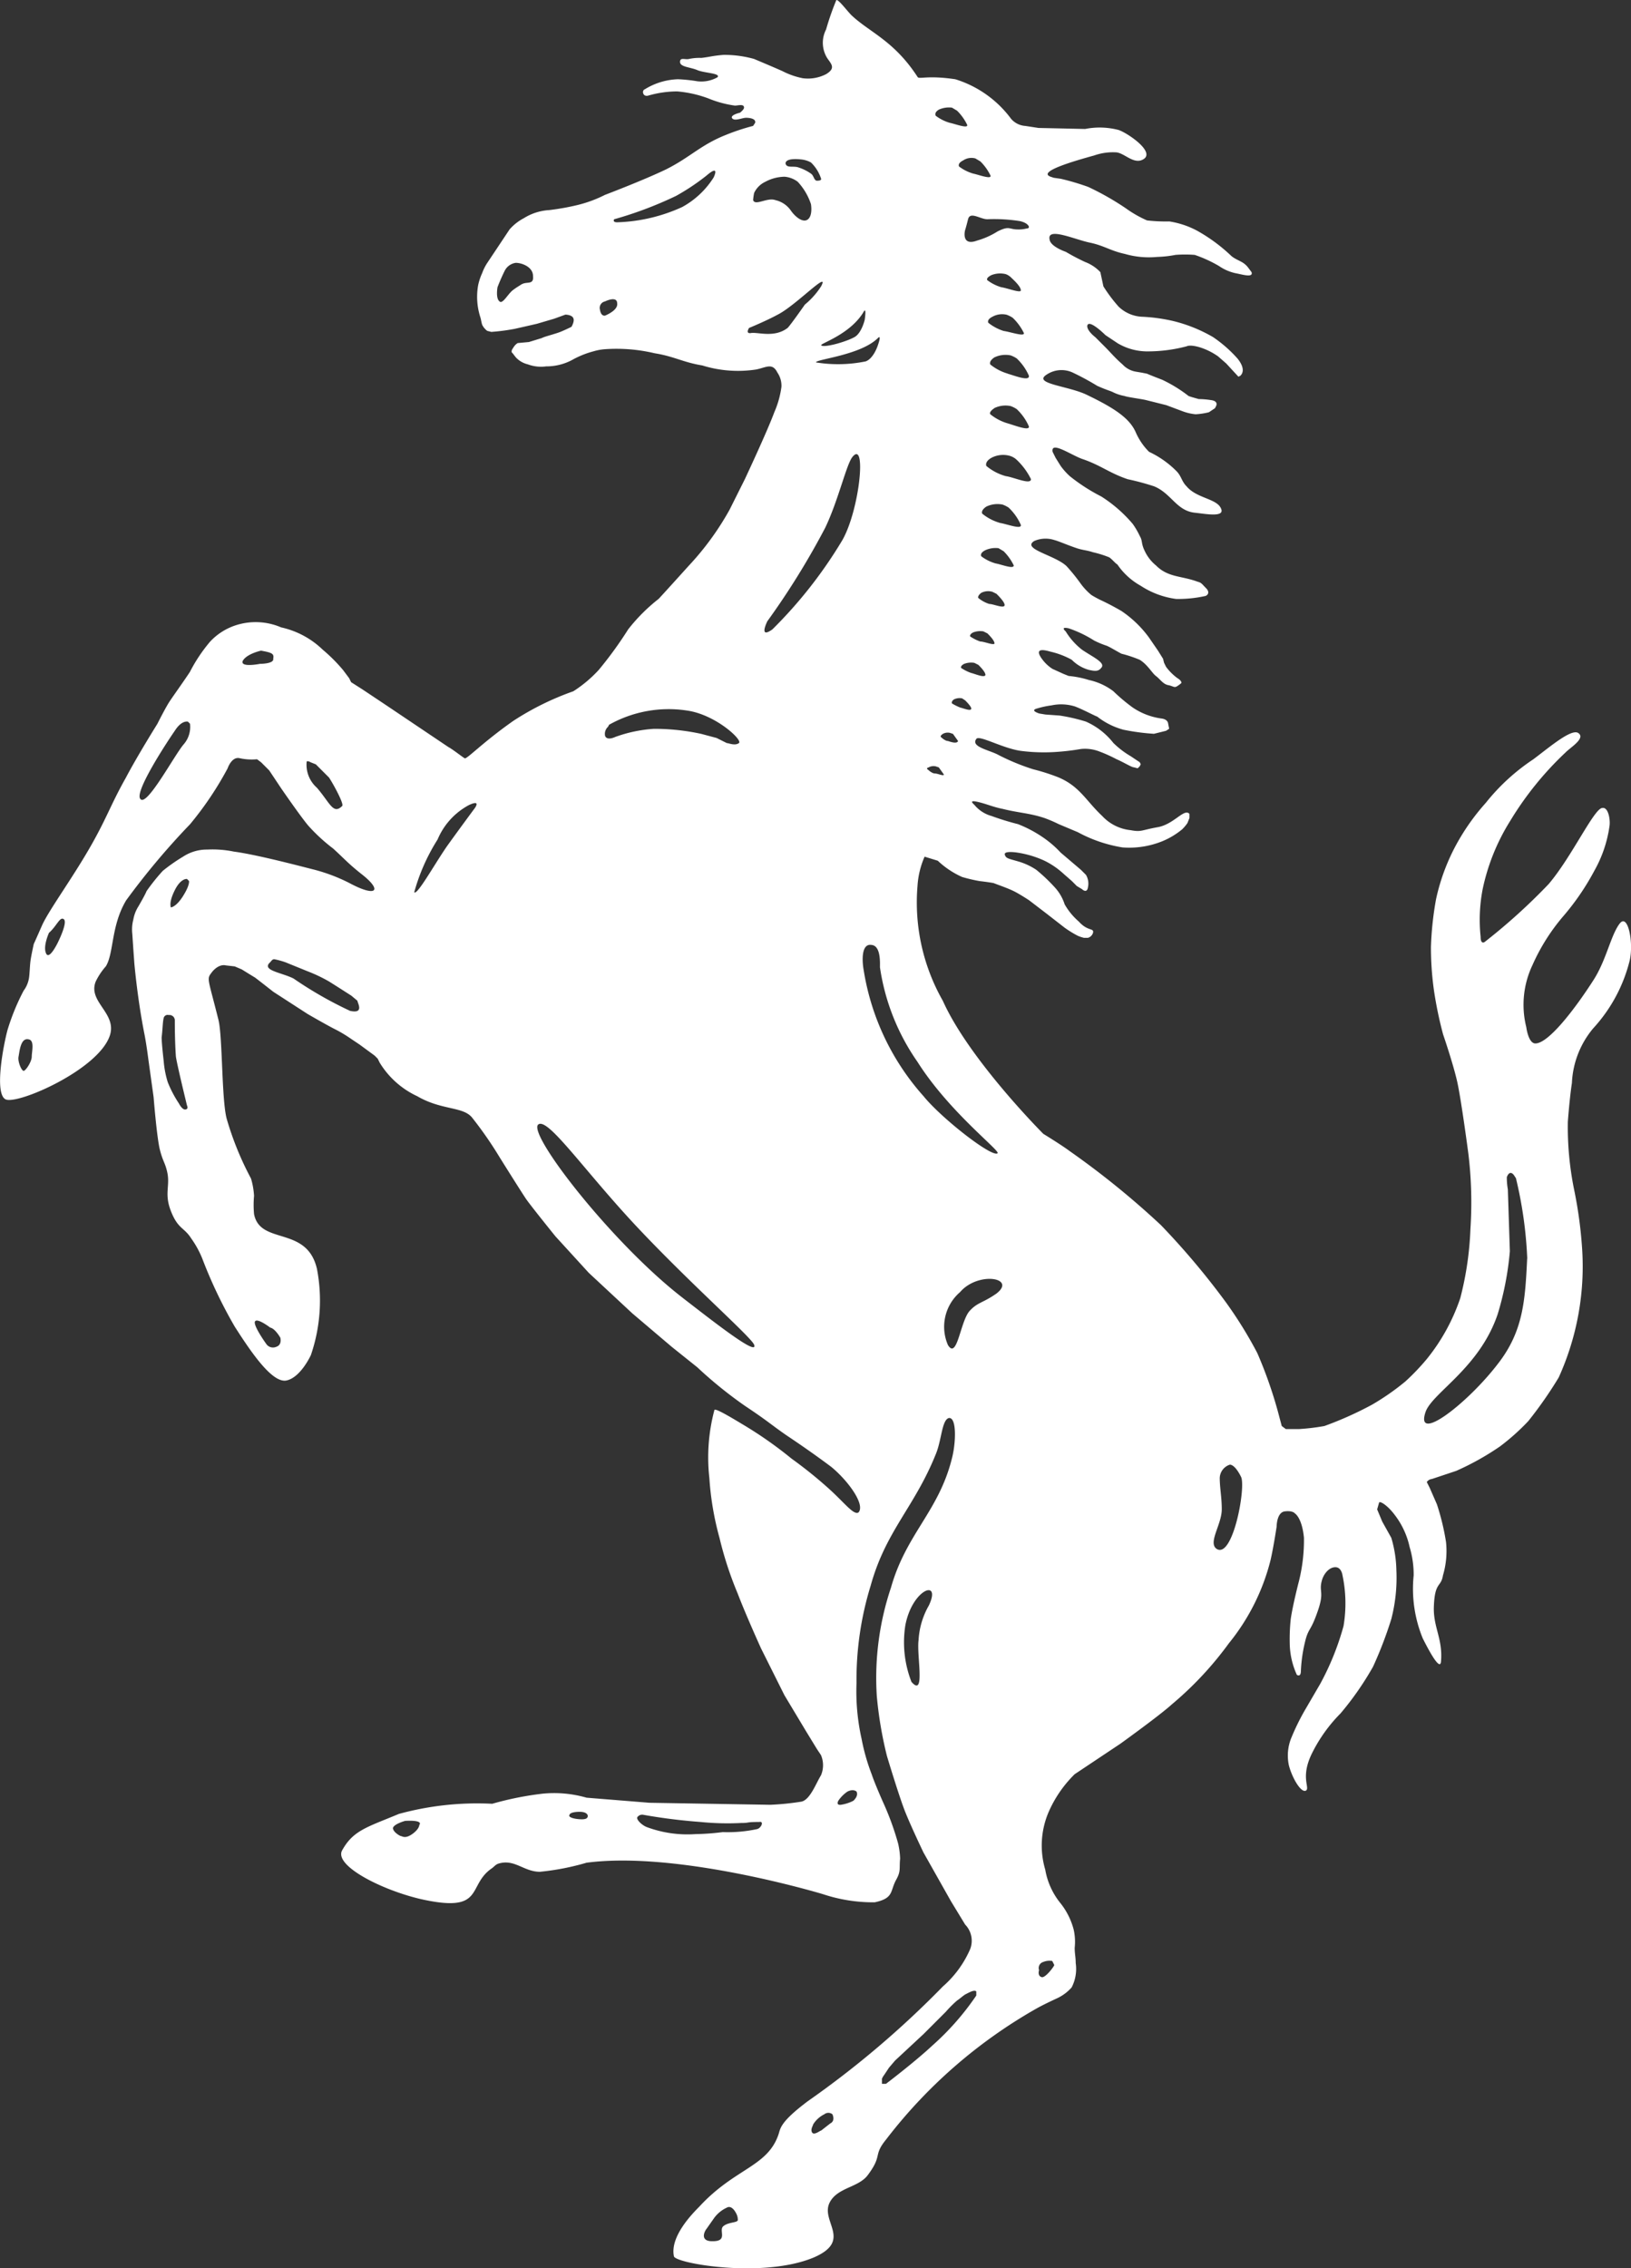<svg xmlns="http://www.w3.org/2000/svg" width="71.923" height="99.987" viewBox="0 0 71.923 99.987">
  <rect x="0" y="0" width="71.923" height="99.987" fill="#333333" stroke="none"/>
  <g id="Group_9080" data-name="Group 9080" transform="translate(-3154.754 8079.334)">
    <path id="Path_179" data-name="Path 179" d="M71.991,40.91c-.4.537-.582,1.611-1.163,2.505-.805,1.253-1.969,2.774-2.55,2.774-.313,0-.4-.716-.4-.716a4.071,4.071,0,0,1,.268-2.729,8.761,8.761,0,0,1,1.387-2.192,10.962,10.962,0,0,0,1.342-1.969,5.578,5.578,0,0,0,.671-1.969c.045-.268-.045-.85-.313-.805-.358,0-1.342,2.148-2.371,3.356a26.1,26.1,0,0,1-2.819,2.55s-.179.134-.179-.224a7.121,7.121,0,0,1,.089-2.1,9.224,9.224,0,0,1,1.208-3,14.3,14.3,0,0,1,2.461-3.042c.224-.224.895-.626.537-.85-.313-.179-1.253.626-1.969,1.163a9.123,9.123,0,0,0-2.1,1.924,9.738,9.738,0,0,0-1.119,1.521,9.017,9.017,0,0,0-1.074,2.729,14.251,14.251,0,0,0-.224,2.1,13.6,13.6,0,0,0,.134,1.924,17.289,17.289,0,0,0,.4,1.924s.447,1.3.626,2.1.492,3.177.492,3.177a17.9,17.9,0,0,1,.089,3.311,14.176,14.176,0,0,1-.447,3.042A8.662,8.662,0,0,1,63.49,60.1a10.172,10.172,0,0,1-.94.984,10.816,10.816,0,0,1-1.476,1.029,15.526,15.526,0,0,1-2.1.94,9.59,9.59,0,0,1-1.119.134h-.582l-.179-.134L57,62.7a19.261,19.261,0,0,0-.984-2.863A18.389,18.389,0,0,0,54.632,57.6a33.493,33.493,0,0,0-2.863-3.4,37.016,37.016,0,0,0-4.027-3.266c-.358-.268-1.163-.761-1.163-.761s-3.266-3.266-4.429-5.861a8.761,8.761,0,0,1-1.119-5.056,3.8,3.8,0,0,1,.313-1.3l.582.179A3.822,3.822,0,0,0,43,38.852a7.369,7.369,0,0,0,.761.179s.4.045.626.089c.224.089.626.224.895.358s.671.4.671.4l.761.582.805.626a4.717,4.717,0,0,0,.582.358,1.76,1.76,0,0,0,.268.089h.179a.325.325,0,0,0,.224-.224c.045-.224-.224-.045-.626-.492a2.9,2.9,0,0,1-.626-.761,2.013,2.013,0,0,0-.447-.761,7.567,7.567,0,0,0-.805-.761,2.85,2.85,0,0,0-.761-.358c-.447-.134-.582-.134-.626-.313s.537-.089.537-.089a4.446,4.446,0,0,1,1.208.358,3.542,3.542,0,0,1,.85.582l.358.313.224.224.224.134s.224.224.268-.089a.753.753,0,0,0-.089-.537l-.224-.224-.895-.761a4.482,4.482,0,0,0-.716-.626,5.437,5.437,0,0,0-1.163-.626,11.552,11.552,0,0,1-1.163-.358,1.507,1.507,0,0,1-.761-.492c-.045-.045-.268-.224.134-.134s.671.224,1.119.313c.716.179,1.163.179,1.834.4a5.958,5.958,0,0,1,.626.268l.85.358a6.157,6.157,0,0,0,1.969.671,3.888,3.888,0,0,0,1.745-.268,3.385,3.385,0,0,0,.895-.537,1.983,1.983,0,0,0,.224-.268l.089-.224v-.179c-.224-.268-.671.447-1.387.582-.761.134-.716.224-1.208.134a1.986,1.986,0,0,1-1.253-.626c-.716-.671-.984-1.3-1.924-1.7a8.89,8.89,0,0,0-1.119-.358,9.775,9.775,0,0,1-1.521-.626c-.4-.224-1.253-.358-.984-.716.134-.179,1.208.447,2.013.537a8,8,0,0,0,1.432.045,10.573,10.573,0,0,0,1.163-.134,1.748,1.748,0,0,1,.761.089,6.34,6.34,0,0,1,.805.358c.313.134.671.358.761.358l.179.045.089-.089.045-.089-.045-.089-.134-.089-.268-.179a3.88,3.88,0,0,1-.761-.582,3.155,3.155,0,0,0-1.208-.94,7.758,7.758,0,0,0-1.163-.268l-.626-.045-.268-.045s-.447-.134-.089-.224a3.91,3.91,0,0,1,.626-.134,2.058,2.058,0,0,1,1.029.045c.358.134.94.447.984.447a3.241,3.241,0,0,0,1.163.582,9.715,9.715,0,0,0,1.342.179l.358-.089.179-.045.134-.089-.045-.224s0-.179-.268-.224a2.959,2.959,0,0,1-1.3-.492,7.937,7.937,0,0,1-.85-.716,2.742,2.742,0,0,0-1.074-.492,4.289,4.289,0,0,0-.895-.179l-.224-.089-.492-.224a1.706,1.706,0,0,1-.4-.358c-.179-.224-.447-.626.313-.4a3.586,3.586,0,0,1,.94.358,1.7,1.7,0,0,0,.761.447c.224.045.4.089.537-.089.224-.224-.4-.492-.85-.805a3.022,3.022,0,0,1-.716-.805s-.268-.224.134-.134a5.18,5.18,0,0,1,1.119.537,3.875,3.875,0,0,0,.537.224c.134.045.492.268.671.358a5.561,5.561,0,0,1,.805.268c.358.224.537.582.716.716s.313.358.537.4.268.134.4.045a1.323,1.323,0,0,0,.179-.134s.045-.089-.179-.224a2.376,2.376,0,0,1-.492-.492l-.089-.179-.045-.179-.224-.358-.4-.582a4.883,4.883,0,0,0-1.208-1.163c-.537-.313-.94-.492-.94-.492s-.268-.134-.4-.224a2.809,2.809,0,0,1-.492-.537,8.166,8.166,0,0,0-.582-.716c-.492-.492-2.013-.761-1.432-1.119A1.258,1.258,0,0,1,47.07,24c.179.045.582.224.984.358.268.089.447.089.716.179a4.614,4.614,0,0,1,.716.224c.134.089.268.268.358.313a3.022,3.022,0,0,0,1.029.94,3.737,3.737,0,0,0,1.566.582,5.518,5.518,0,0,0,1.3-.134s.224-.089.045-.313c-.224-.224-.224-.268-.4-.313-.716-.268-1.3-.179-1.834-.716a1.8,1.8,0,0,1-.492-.626c-.179-.358-.089-.447-.224-.671a3.342,3.342,0,0,0-.313-.537,6.085,6.085,0,0,0-1.387-1.208,8.043,8.043,0,0,1-1.387-.895,2.92,2.92,0,0,1-.4-.447l-.224-.358-.134-.268c-.089-.492.805.134,1.3.313.805.268,1.208.626,2.013.895a11.2,11.2,0,0,1,1.163.313c.761.313.984,1.074,1.79,1.163.447.045,1.342.224,1.163-.179-.179-.447-1.074-.447-1.521-.984-.224-.224-.224-.447-.447-.671a4.228,4.228,0,0,0-1.208-.85,2.8,2.8,0,0,1-.582-.85c-.268-.626-.94-1.074-2.148-1.655-.805-.4-2.416-.492-1.79-.895a1.175,1.175,0,0,1,1.163-.089,11.645,11.645,0,0,1,1.074.582c.4.179.582.224.671.268a1.894,1.894,0,0,0,.537.179c.089.045.761.134.94.179l.895.224.716.268a2.195,2.195,0,0,0,.582.134,3.132,3.132,0,0,0,.582-.089l.268-.179.045-.089s.134-.224-.224-.268a3.726,3.726,0,0,0-.537-.045l-.313-.089-.134-.045a6.184,6.184,0,0,0-1.163-.716c-.582-.224-.671-.268-.671-.268l-.224-.045-.268-.045a1.026,1.026,0,0,1-.582-.313c-.358-.313-.492-.492-.805-.805l-.4-.4s-.358-.268-.358-.492c.045-.358.805.4.805.4l.537.358a2.574,2.574,0,0,0,1.253.358,6.73,6.73,0,0,0,1.79-.224s.134-.089.582.045a2.9,2.9,0,0,1,.805.4l.358.313.537.582.089-.045c.045-.045.268-.268-.134-.761a5.771,5.771,0,0,0-1.074-.94,6.584,6.584,0,0,0-1.79-.716,7.583,7.583,0,0,0-1.3-.179,1.594,1.594,0,0,1-1.074-.447,6.526,6.526,0,0,1-.671-.895l-.134-.626a1.792,1.792,0,0,0-.671-.447,9.309,9.309,0,0,1-.85-.447s-.671-.224-.716-.537c-.134-.582,1.119,0,1.79.134.626.134.895.358,1.521.492a3.813,3.813,0,0,0,1.432.134,4.93,4.93,0,0,0,.805-.089,5.392,5.392,0,0,1,.85,0,5.729,5.729,0,0,1,1.074.492,2.055,2.055,0,0,0,.716.313c.268.045.805.224.716-.045l-.134-.179c-.224-.313-.492-.313-.761-.537a7.4,7.4,0,0,0-1.521-1.119,3.848,3.848,0,0,0-1.208-.4,7.248,7.248,0,0,1-.984-.045,5.034,5.034,0,0,1-.94-.537,12.107,12.107,0,0,0-1.655-.94,10.934,10.934,0,0,0-1.208-.358l-.313-.045-.134-.045c-.626-.224,1.119-.716,1.924-.94a2.5,2.5,0,0,1,.984-.134c.358.045.761.537,1.163.313.582-.313-.671-1.163-1.074-1.3a3.286,3.286,0,0,0-1.476-.045l-2.058-.045-.582-.089a.9.9,0,0,1-.626-.313,4.834,4.834,0,0,0-2.461-1.745c-1.208-.179-1.566,0-1.655-.089C40,1.986,38.928,1.628,38.122.868,37.9.644,37.541.152,37.451.2A11.871,11.871,0,0,0,37,1.494a1.276,1.276,0,0,0,.045,1.253c.179.268.4.447-.045.716a1.745,1.745,0,0,1-1.029.179,3.359,3.359,0,0,1-.895-.313c-.4-.179-1.253-.537-1.253-.537a4.877,4.877,0,0,0-1.342-.179c-.537.045-.582.089-.984.134a2.178,2.178,0,0,0-.537.045c-.179.045-.4-.089-.4.134s.447.224.761.358,1.029.134.895.313a1.446,1.446,0,0,1-.895.179,6.881,6.881,0,0,0-.85-.089A2.958,2.958,0,0,0,29,4.134c-.134.045-.089.358.179.268a4.664,4.664,0,0,1,1.253-.179,5.171,5.171,0,0,1,1.387.313,4.715,4.715,0,0,0,1.163.313c.134,0,.4-.089.4.089,0,.089-.179.224-.179.224s-.4.089-.358.224c.089.179.447,0,.626,0s.447.045.4.224l-.089.134a9.558,9.558,0,0,0-1.208.4c-1.119.447-1.566.984-2.64,1.521-1.029.492-2.684,1.119-2.684,1.119a5.619,5.619,0,0,1-1.208.447,10.865,10.865,0,0,1-1.253.224,2.361,2.361,0,0,0-1.119.358,2.176,2.176,0,0,0-.626.492l-.626.94-.358.537a2.09,2.09,0,0,0-.224.447,2.522,2.522,0,0,0-.179.537,2.926,2.926,0,0,0,.089,1.387c.045.134.045.224.089.358a.738.738,0,0,0,.224.268l.179.045a8.94,8.94,0,0,0,1.029-.134c.4-.089.984-.224.984-.224l.761-.224.492-.179s.313,0,.358.179c.045.134-.089.358-.089.358s-.268.134-.492.224-.761.224-.805.268l-.582.179-.492.045a.537.537,0,0,0-.179.179c-.089.134-.089.134-.089.224.089.089.134.179.224.268a1.067,1.067,0,0,0,.492.268,1.665,1.665,0,0,0,.805.089,2.425,2.425,0,0,0,1.119-.268,4.082,4.082,0,0,1,.984-.4,2.309,2.309,0,0,1,.492-.089,7.275,7.275,0,0,1,2.192.179c.85.134,1.253.4,2.1.537a5.3,5.3,0,0,0,2.371.179c.447-.089.716-.313.94.134a1.026,1.026,0,0,1,.179.626,4.128,4.128,0,0,1-.313,1.119c-.313.85-1.3,2.953-1.3,2.953l-.671,1.342a12.411,12.411,0,0,1-1.79,2.461c-1.253,1.387-1.342,1.476-1.342,1.476a7.811,7.811,0,0,0-1.342,1.342,17.062,17.062,0,0,1-1.3,1.79,5.666,5.666,0,0,1-1.119.94,12.337,12.337,0,0,0-2.64,1.3c-1.342.94-2.058,1.7-2.148,1.655s-.537-.4-.716-.492l-2.729-1.834-1.074-.716-.492-.313-.089-.179-.268-.358a7.266,7.266,0,0,0-.895-.895,3.818,3.818,0,0,0-1.834-.984,2.846,2.846,0,0,0-2.013-.089,2.677,2.677,0,0,0-1.119.716,7.013,7.013,0,0,0-.895,1.342c-.358.537-.716,1.029-.895,1.3s-.537.984-.537.984-.895,1.432-1.387,2.371c-.582,1.029-.805,1.655-1.342,2.64C3.941,38.673,2.733,40.284,2.419,41s-.358.805-.358.805-.089.4-.134.671-.045.716-.089.895a1.263,1.263,0,0,1-.224.492A9.808,9.808,0,0,0,.9,45.608c-.179.671-.582,2.774-.089,3.042s4.116-1.3,4.608-2.819c.313-.984-.984-1.476-.626-2.371a2.92,2.92,0,0,1,.447-.671c.358-.582.224-1.79.895-2.908a32.467,32.467,0,0,1,2.819-3.356,14.62,14.62,0,0,0,1.655-2.461s.179-.537.537-.447a2.49,2.49,0,0,0,.761.045l.179.134.358.358.537.805s.895,1.3,1.208,1.655a7.8,7.8,0,0,0,1.074.984c.492.447.671.671,1.3,1.163.895.716.582.984-.582.358a7.669,7.669,0,0,0-1.521-.582c-.537-.134-2.55-.671-3.579-.805a4.643,4.643,0,0,0-1.163-.089,1.907,1.907,0,0,0-1.074.313,7.714,7.714,0,0,0-.895.626,8.891,8.891,0,0,0-.716.895c-.045.134-.358.671-.358.671a1.6,1.6,0,0,0-.224.582,1.7,1.7,0,0,0-.045.626l.045.671.045.626s.134,1.566.447,3.132c.089.447.179,1.163.179,1.163l.224,1.611s.134,1.7.268,2.282c.134.537.224.582.313.94.179.671-.134.984.179,1.79s.582.716.895,1.208a4.231,4.231,0,0,1,.492.895,20.508,20.508,0,0,0,1.432,3c.716,1.119,1.655,2.505,2.282,2.371s1.074-1.119,1.074-1.119a7.414,7.414,0,0,0,.268-3.8c-.447-1.924-2.505-1.029-2.774-2.416a4.429,4.429,0,0,1,0-.805,3.378,3.378,0,0,0-.134-.761,13.544,13.544,0,0,1-1.074-2.64c-.224-.85-.179-3.579-.358-4.34-.492-1.969-.537-1.79-.268-2.148.313-.358.582-.268.582-.268l.4.045.313.134s.358.224.582.358c.179.134.805.626.805.626l1.521.984s.85.492,1.208.671a5.688,5.688,0,0,1,.671.4l.4.268.671.492.134.134.089.179a3.829,3.829,0,0,0,1.655,1.476c1.074.626,2.013.447,2.416.94A16.922,16.922,0,0,1,22.6,51.2c.447.716.984,1.566,1.163,1.834s1.3,1.655,1.3,1.655L26.535,56.3l1.924,1.79L30.2,59.567l1.119.895a18.787,18.787,0,0,0,2.1,1.7c1.074.716,1.119.805,1.834,1.3.537.358,1.253.85,1.969,1.387.716.582,1.521,1.655,1.208,2.013-.224.134-.626-.447-1.387-1.119a19.188,19.188,0,0,0-1.566-1.253,17.675,17.675,0,0,0-2.1-1.476c-.447-.268-1.253-.761-1.3-.671a8.113,8.113,0,0,0-.224,3,13.011,13.011,0,0,0,.447,2.64,15.82,15.82,0,0,0,.805,2.461c.358.94,1.029,2.416,1.029,2.416l1.029,2.058.94,1.566.492.805.179.268a1.136,1.136,0,0,1,0,.895c-.224.358-.492,1.119-.895,1.163a11.753,11.753,0,0,1-1.342.134l-5.324-.089-2.774-.224a5.172,5.172,0,0,0-1.924-.179,13.918,13.918,0,0,0-2.237.447,13.09,13.09,0,0,0-4.116.447c-1.387.582-2.013.716-2.505,1.611-.358.671,1.745,1.745,3.49,2.148,2.819.626,2.013-.582,3.087-1.342.134-.089.179-.179.313-.224.716-.224,1.119.358,1.834.358a11.153,11.153,0,0,0,2.058-.4c4.071-.537,10.425,1.387,10.425,1.387a6.989,6.989,0,0,0,2.282.358c.85-.179.671-.492.94-.984.224-.4.134-.492.179-.94a3.454,3.454,0,0,0-.089-.671,12.448,12.448,0,0,0-.671-1.834s-.358-.805-.492-1.208a9.009,9.009,0,0,1-.447-1.566,9.587,9.587,0,0,1-.224-2.461,14.065,14.065,0,0,1,.626-4.3c.671-2.416,1.924-3.445,2.863-5.772.268-.626.268-1.521.582-1.611.358-.045.313,1.119.134,1.79-.582,2.327-2.013,3.311-2.684,5.682a12.512,12.512,0,0,0-.626,4.787,17.186,17.186,0,0,0,.447,2.64s.537,1.79.805,2.461.805,1.79.805,1.79L42.507,84l.626,1.029a1.023,1.023,0,0,1,.224,1.074,4.629,4.629,0,0,1-1.208,1.655A41.759,41.759,0,0,1,36.2,92.81c-1.253.94-1.208,1.208-1.3,1.476-.492,1.432-1.924,1.476-3.49,3.177-.358.358-1.3,1.342-1.119,2.192.089.313,3.937.984,6.174.045,1.745-.761.224-1.611.716-2.461.358-.626,1.253-.626,1.655-1.163.671-.895.224-.85.805-1.566a22.079,22.079,0,0,1,6.622-5.772c.313-.179.895-.447.895-.447a1.955,1.955,0,0,0,.671-.492,1.775,1.775,0,0,0,.179-1.074c0-.268-.045-.4-.045-.671a2.444,2.444,0,0,0-.045-.805,3.139,3.139,0,0,0-.582-1.163,3.2,3.2,0,0,1-.671-1.476A3.747,3.747,0,0,1,46.8,80.1a5.31,5.31,0,0,1,1.163-1.7l2.013-1.342s1.745-1.253,2.282-1.745a15.062,15.062,0,0,0,2.505-2.684A9.456,9.456,0,0,0,56.6,68.963c.134-.582.268-1.476.268-1.476s0-.626.358-.671.447.089.447.089.313.179.4,1.074a7.505,7.505,0,0,1-.224,1.924s-.268,1.029-.358,1.655a8.271,8.271,0,0,0-.045,1.074,3.45,3.45,0,0,0,.313,1.387s.179.134.179-.179a6.617,6.617,0,0,1,.224-1.432c.134-.447.224-.358.492-1.119.358-.984.045-.895.224-1.476.089-.268.313-.537.582-.537s.313.358.313.358a6,6,0,0,1,.045,2.237,11.889,11.889,0,0,1-1.029,2.55l-.626,1.074a10.062,10.062,0,0,0-.626,1.253A2.064,2.064,0,0,0,57.406,78c.134.537.537,1.253.761,1.119.179-.134-.268-.582.268-1.655a6.756,6.756,0,0,1,1.253-1.745,13.333,13.333,0,0,0,1.432-2.058,17.516,17.516,0,0,0,.805-2.1,7.259,7.259,0,0,0,.224-2.148,5.345,5.345,0,0,0-.224-1.432l-.4-.716-.224-.537.089-.313c.089-.045.4.179.671.537a3.557,3.557,0,0,1,.671,1.432,4.236,4.236,0,0,1,.179,1.253,5.76,5.76,0,0,0,.4,2.774c.224.447.761,1.476.805,1.029.089-1.029-.358-1.521-.313-2.461.045-1.074.313-.805.4-1.342a3.779,3.779,0,0,0,.134-1.476,10.61,10.61,0,0,0-.4-1.655l-.313-.716-.134-.268a.309.309,0,0,1,.224-.134l1.074-.358a11.884,11.884,0,0,0,1.924-1.074,9.762,9.762,0,0,0,1.253-1.119,17.885,17.885,0,0,0,1.342-1.924,11.846,11.846,0,0,0,1.029-5.727,18.958,18.958,0,0,0-.358-2.595,13.839,13.839,0,0,1-.268-2.953c.089-1.163.179-1.7.179-1.7a4.022,4.022,0,0,1,.94-2.416,6.844,6.844,0,0,0,1.611-3c.179-.805-.089-2.1-.447-1.611ZM42.373,32.857c-.134,0-.313-.179-.313-.179s-.045-.045.089-.134a.439.439,0,0,1,.313-.045l.134.045.224.313c-.045.134-.313.045-.447,0Zm.537-1.476a2.488,2.488,0,0,1-.358-.179s-.045-.089.089-.179A.563.563,0,0,1,43,30.978l.134.089c.045.045.268.268.268.358C43.4,31.56,43.089,31.425,42.91,31.381Zm.492-1.521a1.941,1.941,0,0,1-.447-.224s-.045-.089.134-.179a.87.87,0,0,1,.447-.045l.179.089c.089.089.313.313.313.447-.045.134-.447-.045-.626-.089Zm.4-1.387a1.941,1.941,0,0,1-.447-.224s-.045-.089.134-.179a.87.87,0,0,1,.447-.045l.179.089c.089.089.313.313.313.447-.045.089-.447-.089-.626-.089Zm.4-1.655a1.428,1.428,0,0,1-.492-.268s-.045-.089.134-.224a.661.661,0,0,1,.492-.045l.179.089c.089.089.358.358.358.492,0,.179-.492-.045-.671-.045Zm.268-1.79a1.9,1.9,0,0,1-.626-.313s-.089-.134.179-.268a1.082,1.082,0,0,1,.582-.089l.224.134a2.246,2.246,0,0,1,.447.626c0,.179-.537-.045-.805-.089Zm.179-1.79a2.175,2.175,0,0,1-.761-.4s-.089-.134.179-.313a1.127,1.127,0,0,1,.716-.089,1.266,1.266,0,0,1,.268.134,2.339,2.339,0,0,1,.537.761c.045.224-.626-.045-.94-.089Zm.268-2.058a2.279,2.279,0,0,1-.85-.447s-.089-.179.224-.358a1.1,1.1,0,0,1,.805-.089.755.755,0,0,1,.313.179,2.993,2.993,0,0,1,.626.85c0,.268-.761-.089-1.119-.134Zm-.179-8.322a1.9,1.9,0,0,1-.626-.313s-.089-.089.179-.224a1.047,1.047,0,0,1,.626-.045.655.655,0,0,1,.224.134c.089.089.447.4.447.582C45.594,13.127,45.012,12.9,44.744,12.858Zm.984,2.013c.045.179-.582-.045-.895-.089a2.1,2.1,0,0,1-.671-.358s-.089-.134.179-.268a.877.877,0,0,1,.626-.089,1.266,1.266,0,0,1,.268.134,2.359,2.359,0,0,1,.492.671Zm-1.3,3.311a1.127,1.127,0,0,1,.716-.089,1.266,1.266,0,0,1,.268.134,2.34,2.34,0,0,1,.537.761c.045.224-.626-.045-.94-.134a2.175,2.175,0,0,1-.761-.4s-.089-.089.179-.268Zm.582-1.521a2.175,2.175,0,0,1-.761-.4s-.089-.134.179-.313a1.127,1.127,0,0,1,.716-.089,1.266,1.266,0,0,1,.268.134,2.34,2.34,0,0,1,.537.761c.045.268-.626,0-.94-.089Zm.582-6.711c.358.089.447.313.268.313a1.38,1.38,0,0,1-.4.045c-.4,0-.358-.179-.895.089a3.429,3.429,0,0,1-.895.4c-.716.268-.537-.447-.537-.447s.045-.134.134-.492.537,0,.85,0a7.245,7.245,0,0,1,1.476.089ZM43.581,7.176l.224.134a2.246,2.246,0,0,1,.447.626c.045.179-.537-.045-.761-.089a1.9,1.9,0,0,1-.626-.313s-.089-.134.179-.268a.655.655,0,0,1,.537-.089ZM41.97,5.028a1.082,1.082,0,0,1,.582-.089l.224.134a2.246,2.246,0,0,1,.447.626c.045.179-.537-.045-.761-.089a1.9,1.9,0,0,1-.626-.313s-.089-.134.134-.268ZM41.523,34.02a.439.439,0,0,1,.313-.045l.134.045.224.313c0,.089-.268-.045-.4-.045s-.313-.179-.313-.179S41.388,34.065,41.523,34.02Zm-17.941-21.3c-.134.089-.224.134-.4.268-.224.179-.447.626-.582.492-.179-.134-.089-.626-.089-.626s.134-.358.313-.716a.646.646,0,0,1,.492-.358c.268,0,.761.179.761.582C24.119,12.769,23.805,12.59,23.582,12.724Zm3.669,1.387s-.179.045-.224-.268a.29.29,0,0,1,.224-.358s.537-.268.537.089c.045.313-.537.537-.537.537Zm4.787-6.085a3.781,3.781,0,0,1-1.387,1.3,7.435,7.435,0,0,1-2.863.671c-.224,0-.134-.134-.134-.134a16.827,16.827,0,0,0,2.729-1.029,9.7,9.7,0,0,0,1.342-.895c.626-.537.313.089.313.089ZM1.972,46.771c0,.224-.268.626-.358.626s-.268-.4-.224-.626.089-.85.447-.761C2.106,46.056,1.972,46.548,1.972,46.771Zm1.163-5.056s-.4.85-.537.492c-.134-.313.134-.895.134-.895.358-.313.492-.761.671-.582.134.179-.268.984-.268.984Zm5.548-8.724c-.4.447-1.655,2.819-1.924,2.416-.268-.313,1.208-2.55,1.521-3,.313-.492.582-.4.582-.4l.089.089a1.168,1.168,0,0,1-.268.895Zm3.356-3.535s-.895.179-.761-.134c.179-.313.805-.447.805-.447.492.089.582.134.537.358C12.665,29.457,12.039,29.457,12.039,29.457Zm3.624,6.264c-.4.4-.537-.134-1.119-.805a1.35,1.35,0,0,1-.447-1.163h.089l.089.045.224.089.134.134.447.447c.179.268.671,1.163.582,1.253ZM8.728,49.1c-.134,0-.268-.268-.268-.268a5.05,5.05,0,0,1-.492-.94,4.3,4.3,0,0,1-.179-.94S7.7,46.19,7.7,45.921c.045-.358.045-.671.089-.85a.179.179,0,0,1,.224-.134.236.236,0,0,1,.268.224V45.3s0,.805.045,1.432c0,.179.492,2.192.492,2.192S8.907,49.1,8.728,49.1Zm-.089-9.4c-.313.492-.537.492-.537.492,0-.045-.089-.224.179-.761s.537-.492.537-.492l.089.089s.045.179-.268.671Zm3.177,18.746c.089-.179.671.268.671.268.224.045.447.447.447.447s.089.313-.179.4a.358.358,0,0,1-.447-.134s-.582-.805-.492-.984ZM16.02,44.758a17.278,17.278,0,0,1-2.505-1.432c-.537-.268-1.432-.358-1.029-.716.045-.045.089-.134.179-.134a3.629,3.629,0,0,1,.492.134l.984.4a6.832,6.832,0,0,1,.94.447c.358.224.984.626.984.626l.268.224c0,.089.313.582-.313.447Zm5.458-8.9s-.761,1.029-1.208,1.655c-.582.85-1.3,2.148-1.432,2.013A8.635,8.635,0,0,1,19.868,37.2a3.064,3.064,0,0,1,1.387-1.521c.582-.268.224.179.224.179ZM19.063,80.64s0,.179-.313.4-.447.089-.492.089-.358-.179-.358-.358c.045-.179.537-.313.537-.313.85-.045.626.179.626.179ZM26,80.372c-.313-.045-.358-.134-.313-.179,0-.045.089-.134.447-.134s.358.179.358.179C26.49,80.372,26.356,80.416,26,80.372Zm7.964.447a6.187,6.187,0,0,1-1.521.134,10.968,10.968,0,0,1-1.208.089,5.145,5.145,0,0,1-2.148-.313c-.224-.089-.492-.358-.4-.447a.262.262,0,0,1,.268-.089,25.037,25.037,0,0,0,2.505.313,11.96,11.96,0,0,0,1.79.045c.4,0,.179-.045.805-.045C34.275,80.461,34.14,80.774,33.961,80.819Zm4.25-1.253a1.8,1.8,0,0,1-.537.179c-.268.045-.134-.179-.134-.179a1.533,1.533,0,0,1,.4-.4c.268-.134.4,0,.4,0,.089.179-.089.358-.134.4Zm3.311-8.59a3.457,3.457,0,0,0-.447,1.521c-.089.671.313,2.55-.313,1.834a4.805,4.805,0,0,1-.268-2.505c.313-1.611,1.611-2.058,1.029-.85ZM32.485,98.313c-.268.179.268.716-.582.671-.492-.045-.224-.492-.179-.537L32.038,98a1.425,1.425,0,0,1,.582-.492c.224-.134.4.224.4.224a.619.619,0,0,1,.089.313c0,.134-.4.089-.626.268Zm4.7-4.519-.4.313c-.045,0-.313.224-.4.089s.045-.313.045-.358a1.219,1.219,0,0,1,.492-.447.286.286,0,0,1,.358,0c.134.313-.089.4-.089.4Zm2.1-78.386s-.179.582-.537.716a6.091,6.091,0,0,1-2.192.045c-.045-.134,1.969-.313,2.729-1.074.179-.179,0,.313,0,.313Zm-.626-1.476c.134-.224.045.358.045.358s-.134.582-.447.761c-.4.224-1.387.492-1.476.358,0-.089,1.3-.492,1.879-1.476ZM35.885,7.221a1.111,1.111,0,0,1,.447.134,1.7,1.7,0,0,1,.447.716s.045.089-.179.089c-.134,0-.134-.224-.268-.313a2.013,2.013,0,0,0-.537-.268c-.224-.089-.537.045-.582-.179,0-.268.671-.179.671-.179ZM33.827,8.7a1.023,1.023,0,0,1,.492-.492,1.843,1.843,0,0,1,.85-.224,1.1,1.1,0,0,1,.582.224,2.68,2.68,0,0,1,.582.984s.089.492-.134.671-.582-.134-.761-.4a1.129,1.129,0,0,0-.671-.447c-.358-.134-.895.268-.984,0A2.524,2.524,0,0,1,33.827,8.7Zm-.134,6.174c-.268.045-.089-.224-.089-.224s.761-.313,1.253-.582c.805-.4,2.327-2.013,1.924-1.253a3.473,3.473,0,0,1-.716.805s-.626.895-.761,1.029c-.582.447-1.3.179-1.611.224ZM27.385,32.231l.045-.089a5.361,5.361,0,0,1,3.445-.626c1.253.179,2.461,1.3,2.282,1.432s-.447,0-.537,0l-.447-.224-.671-.179a9.689,9.689,0,0,0-2.1-.224,6.149,6.149,0,0,0-1.7.358s-.358.179-.447-.045A.42.42,0,0,1,27.385,32.231ZM30.7,57.42c-3.087-2.371-6.845-7.2-6.4-7.651.4-.358,1.924,1.879,4.206,4.34,2.416,2.595,5.235,5.056,5.324,5.369.179.537-1.969-1.163-3.132-2.058ZM37.72,24a19.891,19.891,0,0,1-3.087,3.937c-.626.447-.224-.358-.224-.358a34.006,34.006,0,0,0,2.55-4.116c.582-1.208.94-2.819,1.208-3.132.626-.761.313,2.327-.447,3.669ZM41.3,48.516a10.891,10.891,0,0,1-2.64-5.548c-.089-.492-.089-1.208.358-1.119.4.045.358.805.358.984A9.724,9.724,0,0,0,41.03,47c1.387,2.192,3.624,3.892,3.535,4.027C44.341,51.246,42.1,49.5,41.3,48.516Zm.4,41.832c-.761.716-2.058,1.7-2.058,1.7h-.179v-.224l.045-.089L39.6,91.6l.089-.134.089-.134.268-.313.626-.582.626-.582.984-.984a4.962,4.962,0,0,1,.492-.492c.134-.089.224-.179.358-.268.179-.089.4-.224.492-.134v.179A11.725,11.725,0,0,1,41.7,90.349Zm2.774-33.108c-.582.4-.805.358-1.163.761-.4.492-.537,2.148-.94,1.476a2.016,2.016,0,0,1,.537-2.327C43.715,56.212,45.46,56.525,44.476,57.241Zm2.1,29.439a.7.7,0,0,1,.4-.045l.089.179c0,.045-.358.537-.537.537-.224-.045-.134-.313-.134-.313a.277.277,0,0,1,.179-.358Zm7.651-18.209c-.4-.268.224-1.074.224-1.745,0-.537-.089-.94-.089-1.387a.637.637,0,0,1,.447-.582c.089,0,.268.089.492.537s-.358,3.624-1.074,3.177Zm13.691-12.8c-.089,1.879-.179,3.221-1.3,4.653-1.342,1.745-3.669,3.535-3.177,2.1.313-.85,2.371-1.924,3.177-4.3a13.467,13.467,0,0,0,.537-2.774l-.089-2.729a3.024,3.024,0,0,1-.045-.537c.134-.358.313-.089.313-.089l.089.134A18.286,18.286,0,0,1,67.92,55.675Z" transform="translate(3154.182 -8079.528)" fill="#fff"/>
  </g>
</svg>
